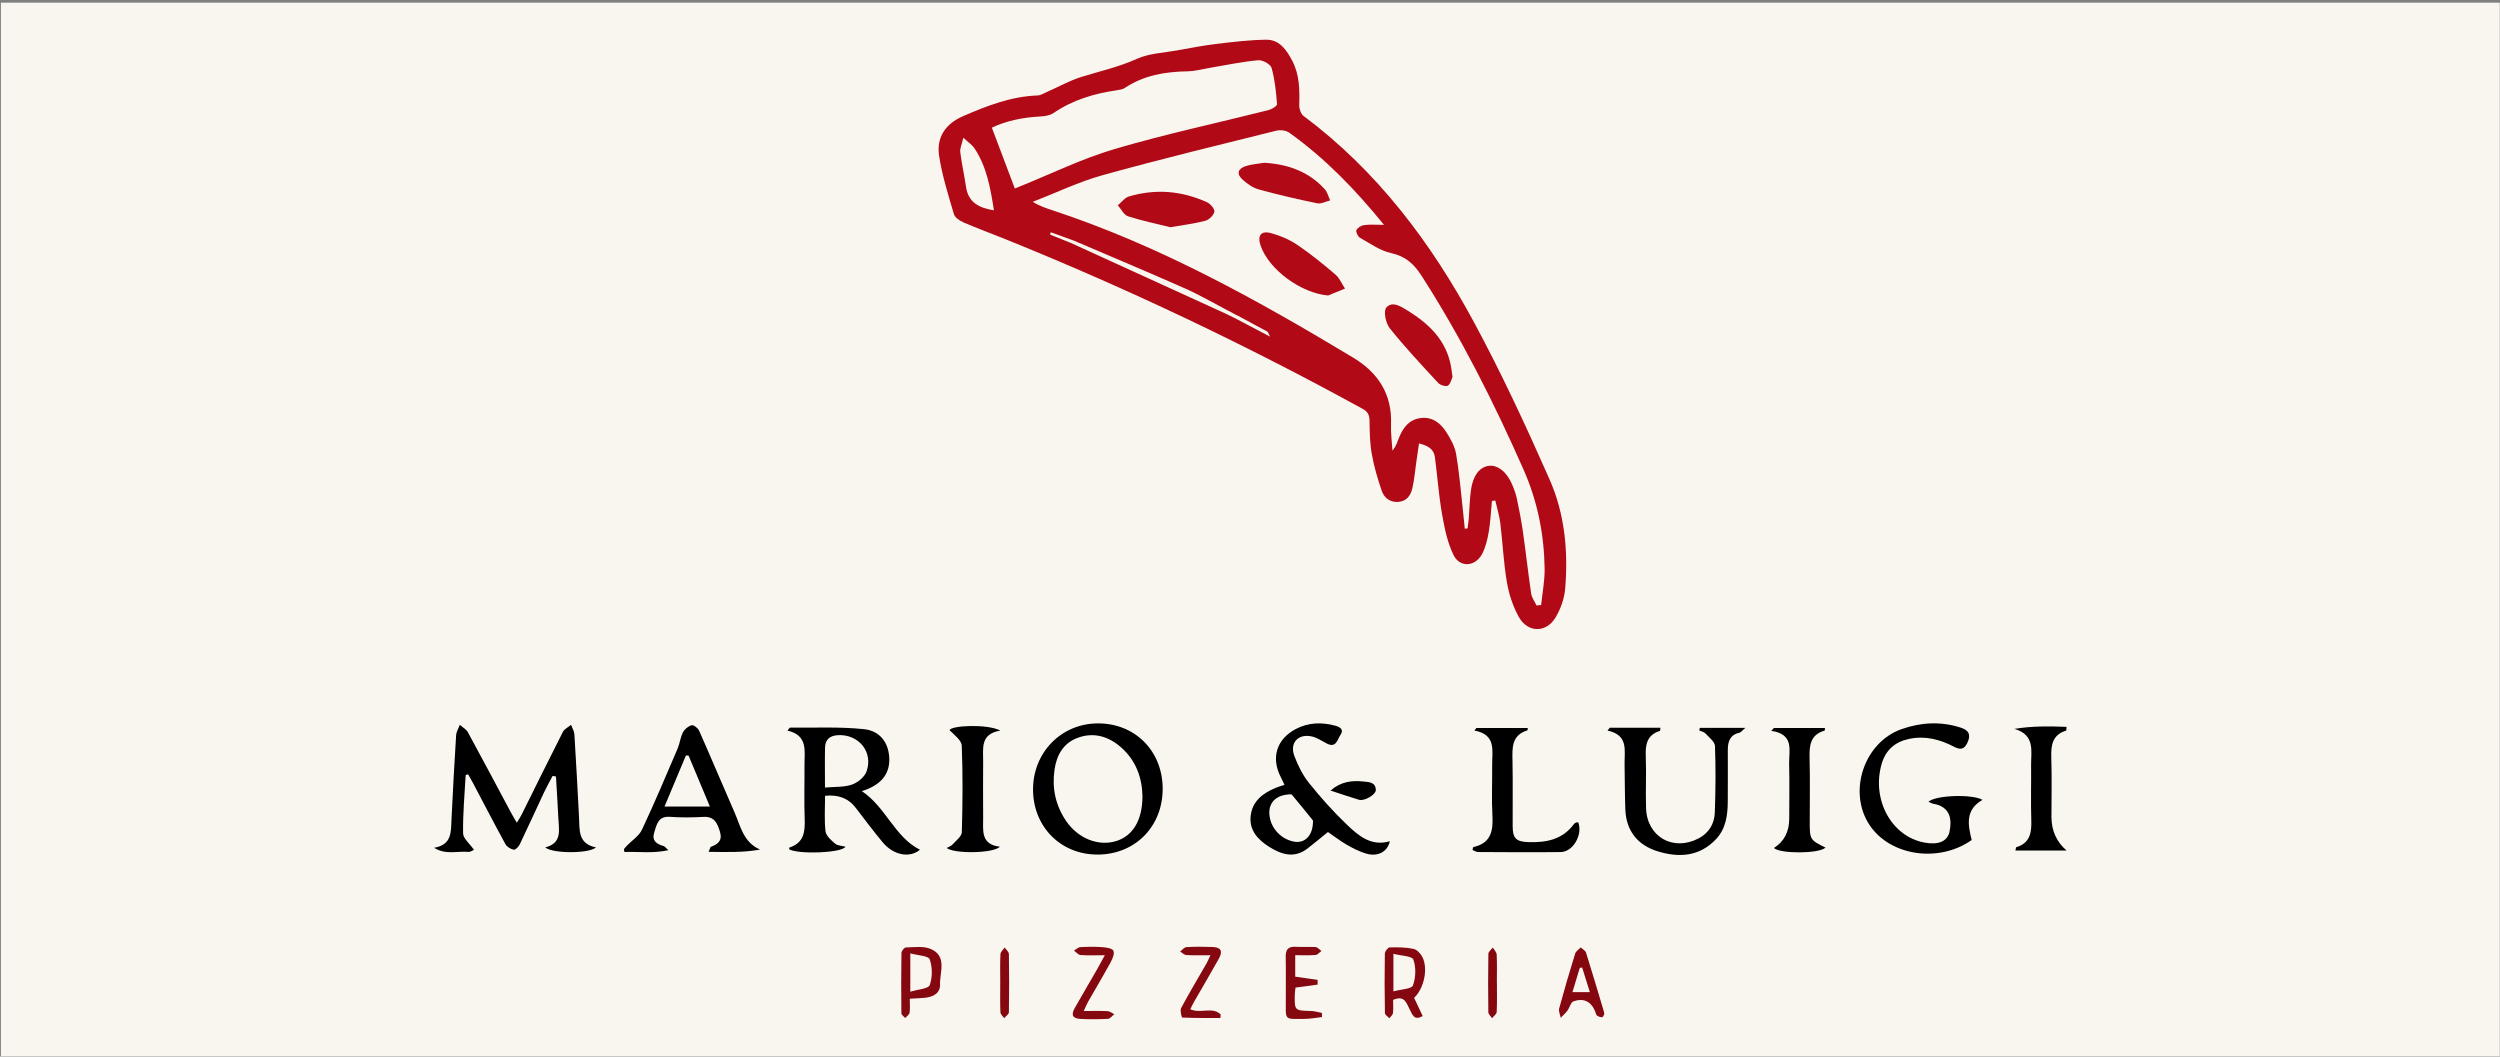 <svg width="743" height="314" viewBox="0 0 743 314" fill="none" xmlns="http://www.w3.org/2000/svg">
<rect x="0" y="0" width="743" height="314" fill="#808080" stroke="none"/>
<rect x="0.276" y="0.791" width="742.655" height="313.115" fill="#F9F6EF"/>
<g clip-path="url(#clip0_341_75)">
<path d="M443.403 148.883C443.103 151.943 442.973 155.023 442.463 158.043C442.083 160.273 441.543 162.593 440.513 164.583C438.493 168.463 433.863 168.803 431.973 164.933C430.153 161.183 429.293 156.883 428.563 152.723C427.593 147.143 427.193 141.473 426.453 135.853C426.133 133.433 424.353 132.433 421.733 131.793C421.443 133.803 421.173 135.643 420.903 137.483C420.533 140.043 420.333 142.643 419.743 145.153C419.253 147.293 417.983 149.033 415.493 149.173C413.073 149.313 411.353 147.933 410.643 145.853C409.423 142.283 408.353 138.633 407.693 134.923C407.113 131.703 407.073 128.363 407.023 125.073C407.003 123.383 406.543 122.363 405.003 121.523C370.583 102.623 335.193 85.773 298.773 71.073C294.613 69.393 290.393 67.843 286.273 66.063C285.173 65.583 283.783 64.633 283.493 63.623C281.823 57.913 279.993 52.183 279.103 46.323C278.273 40.853 280.953 36.793 286.263 34.503C293.353 31.443 300.463 28.653 308.323 28.373C309.243 28.343 310.173 27.763 311.063 27.373C314.523 25.853 317.863 23.953 321.443 22.843C326.923 21.143 332.503 19.923 337.823 17.513C341.533 15.833 345.943 15.693 350.053 14.943C353.843 14.253 357.623 13.513 361.443 13.063C366.403 12.463 371.363 11.863 376.313 11.803C380.293 11.753 382.403 14.913 384.053 18.053C386.223 22.163 386.273 26.673 386.133 31.213C386.103 32.293 386.593 33.843 387.393 34.443C409.313 50.803 425.333 72.133 438.133 95.883C446.313 111.053 453.593 126.753 460.553 142.533C465.043 152.693 466.093 163.773 465.183 174.853C464.943 177.813 463.843 180.953 462.313 183.513C459.553 188.133 454.063 188.103 451.423 183.413C449.653 180.273 448.473 176.623 447.853 173.053C446.853 167.263 446.613 161.343 445.893 155.503C445.613 153.223 444.903 150.993 444.393 148.743C444.063 148.793 443.733 148.843 443.403 148.903V148.883ZM365.973 92.833C365.613 92.643 365.243 92.453 364.883 92.273C360.643 90.063 356.503 87.633 352.133 85.703C341.213 80.863 330.203 76.253 319.223 71.543L312.293 69.023C312.223 69.253 312.153 69.483 312.073 69.713C314.153 70.553 316.233 71.393 318.303 72.223C333.593 79.203 348.873 86.183 364.163 93.163C364.493 93.323 364.833 93.493 365.163 93.653C365.573 93.853 365.973 94.053 366.383 94.253C366.653 94.383 366.933 94.513 367.203 94.653C370.413 96.343 373.613 98.023 377.473 100.053C376.943 99.043 376.873 98.683 376.663 98.563C373.793 96.993 370.913 95.453 368.033 93.903C367.743 93.763 367.453 93.613 367.153 93.473C366.753 93.263 366.363 93.053 365.963 92.833H365.973ZM411.323 66.823C402.783 56.303 393.783 47.013 383.163 39.433C382.203 38.743 380.483 38.543 379.293 38.843C362.083 43.133 344.843 47.303 327.763 52.043C320.633 54.023 313.873 57.303 306.933 59.983C309.093 61.313 310.993 61.903 312.883 62.523C344.663 73.013 373.683 89.143 402.183 106.303C409.523 110.723 413.763 117.113 413.413 126.073C413.313 128.683 413.683 131.303 413.833 133.923C414.963 132.623 415.293 131.273 415.813 130.013C416.993 127.123 418.743 124.733 422.113 124.263C425.653 123.773 428.093 125.703 429.833 128.413C431.103 130.403 432.363 132.633 432.753 134.913C433.693 140.293 434.113 145.763 434.733 151.203C434.953 153.173 435.133 155.143 435.333 157.113C435.603 157.093 435.873 157.083 436.143 157.063C436.263 156.123 436.433 155.183 436.513 154.233C436.743 151.353 436.773 148.443 437.173 145.583C437.773 141.293 439.773 138.773 442.493 138.443C445.143 138.113 447.843 140.263 449.443 144.073C450.023 145.453 450.543 146.873 450.843 148.333C451.523 151.553 452.153 154.783 452.613 158.043C453.483 164.153 454.163 170.303 455.063 176.403C455.243 177.633 456.103 178.763 456.653 179.943C457.113 179.903 457.563 179.853 458.023 179.813C458.393 176.223 459.113 172.623 459.063 169.043C458.923 158.863 456.953 148.973 452.833 139.643C444.033 119.723 434.283 100.303 422.473 81.943C420.203 78.413 417.703 76.143 413.413 75.213C410.143 74.503 407.163 72.343 404.153 70.643C403.533 70.293 402.903 68.893 403.133 68.393C403.473 67.673 404.573 67.003 405.423 66.893C407.173 66.663 408.973 66.823 411.313 66.823H411.323ZM301.613 56.023C301.853 55.923 302.383 55.703 302.923 55.483C312.343 51.693 321.543 47.163 331.233 44.303C346.313 39.853 361.733 36.573 376.993 32.723C377.973 32.473 379.573 31.493 379.533 30.953C379.253 27.333 378.893 23.653 377.913 20.183C377.603 19.093 375.243 17.783 373.943 17.903C369.213 18.333 364.543 19.333 359.843 20.113C357.513 20.503 355.193 21.163 352.853 21.203C346.253 21.313 339.973 22.373 334.343 26.113C333.643 26.573 332.683 26.713 331.813 26.843C325.123 27.823 318.793 29.703 313.133 33.583C312.083 34.303 310.543 34.543 309.213 34.613C303.913 34.883 298.853 35.963 294.783 37.953C297.113 44.123 299.333 50.013 301.613 56.033V56.023ZM295.393 62.503C294.363 55.963 293.293 49.603 289.603 44.063C288.913 43.033 287.773 42.303 286.303 40.923C285.843 42.963 285.253 44.133 285.393 45.213C285.823 48.663 286.593 52.063 287.093 55.503C287.773 60.163 290.953 61.813 295.403 62.503H295.393Z" fill="#B20916"/>
<path d="M164.233 230.603C163.383 232.233 162.473 233.843 161.683 235.513C159.263 240.653 156.933 245.823 154.473 250.943C154.143 251.643 153.183 252.623 152.693 252.533C151.783 252.363 150.663 251.693 150.223 250.893C146.923 244.863 143.763 238.753 140.553 232.673C140.093 231.803 139.593 230.953 139.123 230.123C138.743 230.253 138.393 230.313 138.393 230.393C138.073 236.153 137.543 241.923 137.633 247.683C137.653 249.203 139.563 250.693 140.863 252.563C140.633 252.653 139.853 253.253 139.143 253.183C135.893 252.873 132.423 254.153 129.023 251.953C134.333 251.073 134.013 247.233 134.183 243.583C134.583 235.213 135.033 226.843 135.563 218.483C135.633 217.443 136.283 216.443 136.663 215.423C137.473 216.153 138.563 216.723 139.053 217.623C143.353 225.493 147.543 233.423 151.773 241.333C152.273 242.273 152.833 243.183 153.593 244.513C154.223 243.463 154.663 242.853 154.983 242.193C159.073 233.973 163.113 225.733 167.273 217.553C167.723 216.663 168.883 216.123 169.713 215.423C170.063 216.363 170.653 217.293 170.713 218.263C171.223 226.423 171.653 234.593 172.083 242.763C172.283 246.593 171.683 250.793 177.143 251.853C174.993 253.743 164.203 253.723 162.043 251.853C167.133 250.573 166.103 246.683 165.943 243.173C165.753 239.043 165.473 234.903 165.233 230.773C164.893 230.713 164.553 230.663 164.213 230.603H164.233Z" fill="black"/>
<path d="M234.023 217.133C234.643 216.393 234.713 216.243 234.773 216.243C242.103 216.333 249.483 215.943 256.753 216.703C261.613 217.213 264.033 220.783 264.283 225.093C264.543 229.563 262.333 232.713 257.623 234.603C257.293 234.733 256.963 234.843 256.143 235.123C263.353 239.953 265.823 248.703 273.413 252.553C270.283 255.113 265.493 254.173 262.263 250.253C259.533 246.943 256.943 243.523 254.343 240.113C252.063 237.133 249.053 236.133 245.213 236.503C245.213 240.133 244.943 243.633 245.343 247.053C245.503 248.393 247.013 249.723 248.193 250.733C248.933 251.353 250.193 251.353 251.273 251.643C250.243 253.513 237.483 253.963 234.553 252.433C234.573 252.243 234.553 251.903 234.623 251.873C238.943 250.503 239.293 247.183 239.153 243.343C238.953 238.063 239.133 232.763 239.093 227.473C239.063 223.283 240.243 218.543 234.023 217.133ZM245.183 234.063C248.173 233.793 250.863 233.993 253.203 233.183C254.933 232.583 256.943 230.923 257.533 229.273C259.603 223.463 255.163 218.133 249.003 218.493C246.613 218.633 245.253 219.803 245.203 222.163C245.113 225.923 245.183 229.683 245.183 234.063Z" fill="black"/>
<path d="M326.313 253.973C315.473 254.073 307.233 245.973 307.023 235.033C306.803 223.833 315.303 215.003 326.323 214.993C337.233 214.973 345.343 223.013 345.543 234.013C345.743 245.403 337.583 253.883 326.323 253.983L326.313 253.973ZM339.543 236.673C339.453 231.293 337.683 226.013 333.093 222.033C329.383 218.823 325.043 217.533 320.293 219.273C316.023 220.843 314.043 224.403 313.413 228.683C312.603 234.213 313.693 239.383 316.883 244.043C320.413 249.193 326.393 251.583 331.673 249.983C336.653 248.473 339.513 243.833 339.543 236.673Z" fill="black"/>
<path d="M573.133 238.293C575.193 236.313 586.183 235.943 589.203 237.723C584.033 240.643 584.853 245.113 585.983 249.653C576.263 256.513 561.843 254.433 555.683 245.273C549.083 235.453 553.913 220.683 565.103 216.713C570.893 214.663 576.793 214.343 582.713 216.243C584.993 216.973 585.893 218.243 584.713 220.743C583.683 222.923 582.453 222.823 580.683 221.903C576.513 219.733 572.153 218.603 567.413 219.593C563.223 220.473 560.453 222.853 559.243 226.983C556.153 237.563 562.093 248.563 571.883 250.403C576.103 251.193 578.803 250.083 579.413 247.103C580.133 243.633 579.723 239.703 574.503 238.863C574.143 238.803 573.803 238.573 573.143 238.293H573.133Z" fill="black"/>
<path d="M394.643 247.293C392.463 249.053 390.563 250.653 388.593 252.173C384.673 255.203 380.843 253.973 377.203 251.683C373.853 249.573 371.203 246.753 371.703 242.443C372.213 238.103 375.303 235.743 379.093 234.163C379.903 233.823 380.753 233.593 381.753 233.243C381.353 232.423 381.043 231.713 380.683 231.023C377.673 225.243 379.363 219.673 385.153 216.643C388.873 214.693 392.833 214.603 396.803 215.663C398.043 215.993 399.553 216.703 398.403 218.373C397.473 219.723 397.163 222.423 394.343 220.983C392.933 220.263 391.573 219.303 390.073 218.923C385.923 217.883 383.193 220.703 384.683 224.673C385.753 227.533 387.183 230.403 389.083 232.763C392.573 237.103 396.313 241.293 400.333 245.123C403.763 248.393 407.533 251.643 413.073 250.013C412.333 253.193 409.463 254.703 406.043 253.693C404.063 253.113 402.153 252.143 400.353 251.113C398.373 249.983 396.563 248.573 394.653 247.273L394.643 247.293ZM390.213 243.843C388.613 241.873 386.303 239.003 383.943 236.183C383.773 235.983 383.193 236.083 382.803 236.123C378.503 236.483 376.443 239.403 377.523 243.593C378.403 246.993 381.383 249.663 384.853 250.173C387.803 250.603 390.303 248.333 390.213 243.843Z" fill="black"/>
<path d="M478.443 216.283H493.483C493.393 216.863 493.413 217.203 493.333 217.223C489.543 218.383 488.983 221.183 489.123 224.683C489.333 229.863 489.033 235.073 489.213 240.253C489.503 248.713 497.253 253.103 504.763 249.203C507.903 247.573 509.523 244.833 509.643 241.473C509.873 234.893 509.943 228.303 509.693 221.723C509.643 220.443 507.953 219.163 506.883 218.003C506.443 217.533 505.653 217.383 505.013 217.093C505.073 216.833 505.133 216.583 505.193 216.323H518.713C517.673 217.213 517.373 217.673 516.983 217.763C514.123 218.363 513.503 220.423 513.503 222.923C513.503 228.013 513.533 233.103 513.493 238.203C513.463 242.253 512.963 246.223 510.043 249.353C505.123 254.613 498.953 254.963 492.633 253.003C486.763 251.183 483.313 246.993 483.053 240.653C482.873 236.173 482.913 231.673 482.823 227.183C482.733 223.153 484.113 218.473 477.753 217.123C477.983 216.843 478.203 216.563 478.433 216.273L478.443 216.283Z" fill="black"/>
<path d="M225.893 252.493C220.813 253.413 215.903 253.223 210.603 253.163C211.053 252.153 211.113 251.733 211.293 251.663C213.383 250.893 214.763 249.833 213.973 247.213C213.203 244.653 212.323 242.593 209.023 242.783C205.733 242.963 202.413 243.003 199.133 242.763C195.533 242.493 195.163 245.133 194.423 247.453C193.653 249.903 195.193 250.883 197.253 251.453C197.563 251.543 197.793 251.913 198.633 252.683C193.843 253.713 189.703 253.043 185.583 253.213C185.533 252.933 185.473 252.663 185.423 252.383C185.713 252.043 185.973 251.683 186.283 251.363C187.813 249.773 189.913 248.453 190.793 246.573C194.533 238.633 197.943 230.533 201.393 222.463C202.053 220.913 202.203 219.133 202.973 217.653C203.463 216.713 204.563 215.803 205.563 215.543C206.153 215.393 207.443 216.403 207.783 217.173C211.373 225.283 214.803 233.463 218.363 241.583C220.113 245.583 220.913 250.293 225.883 252.493H225.893ZM204.653 224.583C204.393 224.563 204.123 224.533 203.863 224.513C201.783 229.463 199.703 234.423 197.493 239.693H210.973C208.743 234.363 206.703 229.473 204.653 224.583Z" fill="black"/>
<path d="M454.063 216.363C453.983 216.883 453.993 217.053 453.943 217.063C449.213 218.513 449.433 222.263 449.513 226.133C449.643 232.613 449.523 239.093 449.563 245.573C449.583 249.153 450.593 250.153 454.203 250.273C459.493 250.453 464.363 249.563 467.763 244.923C467.923 244.703 468.223 244.553 468.483 244.433C468.643 244.363 468.873 244.423 469.073 244.423C470.433 248.073 467.503 253.193 463.843 253.233C455.673 253.333 447.493 253.263 439.313 253.223C438.743 253.223 438.173 252.823 437.633 252.613C437.773 252.093 437.783 251.763 437.873 251.743C443.003 250.643 443.803 247.083 443.553 242.523C443.273 237.453 443.523 232.353 443.473 227.273C443.433 223.143 444.783 218.343 438.193 217.113C438.393 216.863 438.583 216.613 438.783 216.363H454.053H454.063Z" fill="black"/>
<path d="M542.553 251.903C540.593 253.783 528.893 253.763 527.223 252.023C530.25 250.097 531.763 247.177 531.763 243.263C531.763 237.873 531.873 232.483 531.733 227.093C531.633 223.133 533.393 218.203 526.413 217.213C526.683 216.933 526.943 216.643 527.213 216.363H542.383C542.333 216.773 542.343 217.113 542.273 217.133C538.003 218.363 537.703 221.593 537.803 225.323C537.983 231.703 537.843 238.103 537.853 244.493C537.853 249.483 538.003 249.703 542.543 251.903H542.553Z" fill="black"/>
<path d="M614.183 252.783H598.983C599.133 252.153 599.133 251.823 599.223 251.793C603.293 250.583 603.823 247.513 603.703 243.833C603.523 238.353 603.703 232.853 603.643 227.363C603.603 223.233 604.923 218.433 598.683 216.623C604.033 215.743 609.073 215.823 614.173 216.023C614.113 216.783 614.133 217.113 614.073 217.133C610.003 218.353 609.523 221.413 609.643 225.093C609.833 230.973 609.693 236.873 609.693 242.763C609.693 246.857 611.19 250.197 614.183 252.783Z" fill="black"/>
<path d="M297.303 217.133C291.253 218.113 292.223 222.463 292.193 226.283C292.153 231.863 292.163 237.453 292.193 243.033C292.213 246.793 291.393 251.003 297.183 251.643C295.203 253.673 283.513 253.783 281.363 252.023C281.993 251.663 282.663 251.453 283.063 251.013C284.103 249.843 285.813 248.593 285.853 247.333C286.103 238.773 286.173 230.193 285.833 221.643C285.773 220.003 283.643 218.443 282.213 217.023C282.563 215.603 293.453 215.083 297.303 217.123V217.133Z" fill="black"/>
<path d="M420.273 296.563C421.093 298.293 421.923 300.063 422.823 301.963C420.243 303.453 419.773 301.483 419.013 300.103C418.013 298.283 417.583 295.633 414.033 297.163C414.033 298.383 414.143 299.753 413.983 301.103C413.923 301.643 413.283 302.123 412.903 302.623C412.443 302.103 411.603 301.593 411.593 301.063C411.493 295.183 411.473 289.293 411.573 283.413C411.583 282.763 412.483 281.583 412.993 281.573C415.363 281.503 417.783 281.523 420.083 282.003C421.123 282.223 422.253 283.443 422.763 284.483C424.483 287.973 423.183 293.903 420.263 296.553L420.273 296.563ZM414.123 294.633C416.413 294.003 419.523 293.943 419.923 292.883C420.783 290.553 420.883 287.493 420.053 285.193C419.663 284.113 416.383 284.063 414.123 283.473V294.643V294.633Z" fill="#850710"/>
<path d="M270.383 296.823C270.383 298.433 270.523 299.743 270.323 300.993C270.233 301.563 269.473 302.033 269.013 302.553C268.623 302.083 267.893 301.623 267.893 301.143C267.813 295.163 267.813 289.193 267.913 283.213C267.913 282.633 268.753 281.593 269.213 281.583C271.673 281.533 274.423 281.103 276.563 282.013C281.573 284.133 279.283 288.873 279.383 292.573C279.453 295.323 277.183 296.343 274.653 296.563C273.383 296.673 272.103 296.723 270.393 296.823H270.383ZM270.543 283.353V294.743C272.833 294.023 275.913 293.883 276.313 292.763C277.153 290.453 277.133 287.423 276.313 285.113C275.923 284.043 272.793 283.963 270.553 283.343L270.543 283.353Z" fill="#850710"/>
<path d="M476.813 301.393C476.653 301.633 476.433 302.293 476.143 302.313C475.643 302.363 475.043 302.113 474.613 301.813C474.343 301.623 474.293 301.113 474.143 300.743C472.973 297.723 470.703 296.483 467.633 297.613C466.823 297.913 466.513 299.443 465.853 300.333C465.273 301.113 464.523 301.783 463.853 302.493C463.673 301.563 463.163 300.543 463.383 299.723C464.863 294.253 466.463 288.813 468.143 283.403C468.363 282.693 469.233 282.173 469.803 281.563C470.343 282.083 471.173 282.513 471.373 283.133C473.193 288.923 474.913 294.753 476.653 300.563C476.713 300.753 476.733 300.953 476.813 301.383V301.393ZM472.503 294.853C471.673 292.223 470.943 289.883 470.213 287.543C469.983 287.583 469.743 287.613 469.513 287.653C468.813 289.973 468.103 292.303 467.333 294.853H472.503Z" fill="#850710"/>
<path d="M384.943 283.883V290.263C387.203 290.583 389.403 290.903 391.593 291.213C391.593 291.683 391.593 292.153 391.593 292.623C389.483 292.913 387.363 293.203 385.033 293.513C384.963 294.103 384.833 294.753 384.823 295.413C384.703 300.363 384.713 300.333 389.623 300.463C390.713 300.493 391.793 300.833 392.873 301.033L392.893 302.273C391.193 302.463 389.483 302.803 387.783 302.813C381.453 302.853 382.183 303.313 382.143 297.253C382.113 292.973 382.203 288.693 382.113 284.413C382.063 282.283 382.783 281.253 385.043 281.393C387.023 281.513 389.033 281.333 391.013 281.473C391.613 281.523 392.163 282.233 392.733 282.633C392.153 283.043 391.593 283.773 390.993 283.823C389.043 283.973 387.073 283.883 384.973 283.883H384.943Z" fill="#850710"/>
<path d="M353.763 299.953C356.833 301.353 360.303 299.083 362.783 301.493C362.753 301.843 362.733 302.193 362.703 302.543C358.923 302.543 355.143 302.583 351.373 302.413C351.193 302.413 350.643 300.323 351.023 299.613C353.413 295.133 356.033 290.773 358.553 286.373C358.923 285.723 359.203 285.023 359.743 283.893C357.103 283.893 354.843 283.973 352.593 283.843C351.953 283.803 351.343 283.163 350.723 282.793C351.353 282.333 351.963 281.523 352.613 281.483C355.193 281.333 357.793 281.343 360.383 281.443C362.893 281.543 363.503 282.673 362.213 284.973C359.833 289.233 357.343 293.433 354.913 297.673C354.523 298.343 354.203 299.053 353.753 299.953H353.763Z" fill="#850710"/>
<path d="M328.353 283.893C325.453 283.893 323.273 284.003 321.123 283.833C320.443 283.783 319.833 282.973 319.183 282.523C319.813 282.163 320.423 281.523 321.063 281.493C323.253 281.363 325.453 281.323 327.633 281.493C328.803 281.583 330.593 281.853 330.913 282.573C331.293 283.453 330.633 284.983 330.053 286.043C327.903 289.973 325.603 293.823 323.383 297.713C323.003 298.373 322.733 299.093 322.083 300.473C324.783 300.473 327.003 300.403 329.213 300.513C329.883 300.553 330.523 301.113 331.173 301.433C330.543 301.903 329.943 302.753 329.293 302.793C326.613 302.953 323.913 302.953 321.223 302.833C318.773 302.723 318.233 301.683 319.433 299.553C321.643 295.653 323.923 291.793 326.153 287.913C326.793 286.803 327.383 285.663 328.343 283.913L328.353 283.893Z" fill="#850710"/>
<path d="M297.273 292.203C297.273 289.323 297.193 286.433 297.333 283.563C297.363 282.883 298.153 282.243 298.593 281.583C299.023 282.233 299.833 282.883 299.843 283.543C299.943 289.303 299.943 295.073 299.843 300.833C299.833 301.433 298.923 302.013 298.433 302.593C298.043 302.013 297.343 301.443 297.323 300.843C297.203 297.963 297.273 295.083 297.273 292.203Z" fill="#850710"/>
<path d="M444.883 292.093C444.883 294.993 444.963 297.883 444.813 300.773C444.783 301.403 443.923 301.993 443.443 302.603C443.053 302.013 442.343 301.433 442.333 300.843C442.253 295.053 442.243 289.263 442.343 283.473C442.353 282.843 443.203 282.223 443.663 281.593C444.063 282.293 444.783 282.983 444.813 283.693C444.953 286.483 444.873 289.283 444.863 292.073L444.883 292.093Z" fill="#850710"/>
<path d="M395.443 234.953C398.493 232.293 401.783 231.893 405.203 232.263C406.793 232.433 408.853 232.423 408.893 234.793C408.913 236.183 405.473 238.163 403.923 237.703C401.183 236.893 398.493 235.953 395.443 234.953Z" fill="black"/>
<path d="M431.683 112.023C431.373 112.683 431.133 114.093 430.333 114.603C429.743 114.973 428.053 114.483 427.453 113.833C422.523 108.513 417.553 103.203 413.033 97.553C411.843 96.063 411.103 92.483 412.003 91.423C413.773 89.333 416.463 91.133 418.443 92.363C424.713 96.263 429.823 101.133 431.223 108.843C431.383 109.723 431.483 110.613 431.693 112.023H431.683Z" fill="#B20916"/>
<path d="M394.713 87.823C386.733 87.133 377.143 80.213 374.653 72.993C373.633 70.043 374.723 68.483 377.713 69.273C380.443 70.003 383.203 71.183 385.543 72.763C389.503 75.433 393.233 78.473 396.873 81.583C398.113 82.643 398.793 84.353 399.733 85.763C398.063 86.453 396.393 87.133 394.723 87.823H394.713Z" fill="#B20916"/>
<path d="M347.813 67.523C343.993 66.573 339.543 65.663 335.253 64.283C334.013 63.883 333.213 62.133 332.213 61.013C333.303 60.113 334.263 58.763 335.513 58.393C343.433 56.033 351.233 56.703 358.733 60.113C359.743 60.573 361.063 62.123 360.913 62.913C360.703 63.973 359.353 65.313 358.233 65.613C355.103 66.453 351.843 66.833 347.813 67.533V67.523Z" fill="#B20916"/>
<path d="M375.733 48.373C382.743 48.793 388.903 50.953 393.693 56.203C394.503 57.083 394.793 58.433 395.323 59.563C394.043 59.873 392.663 60.663 391.503 60.423C385.663 59.223 379.833 57.883 374.083 56.293C372.343 55.813 370.663 54.623 369.293 53.383C367.453 51.733 367.813 50.183 370.193 49.383C371.953 48.793 373.883 48.693 375.733 48.373Z" fill="#B20916"/>
</g>
<defs>
<clipPath id="clip0_341_75">
<rect width="485.16" height="291.09" fill="white" transform="translate(129.023 11.803)"/>
</clipPath>
</defs>
</svg>
